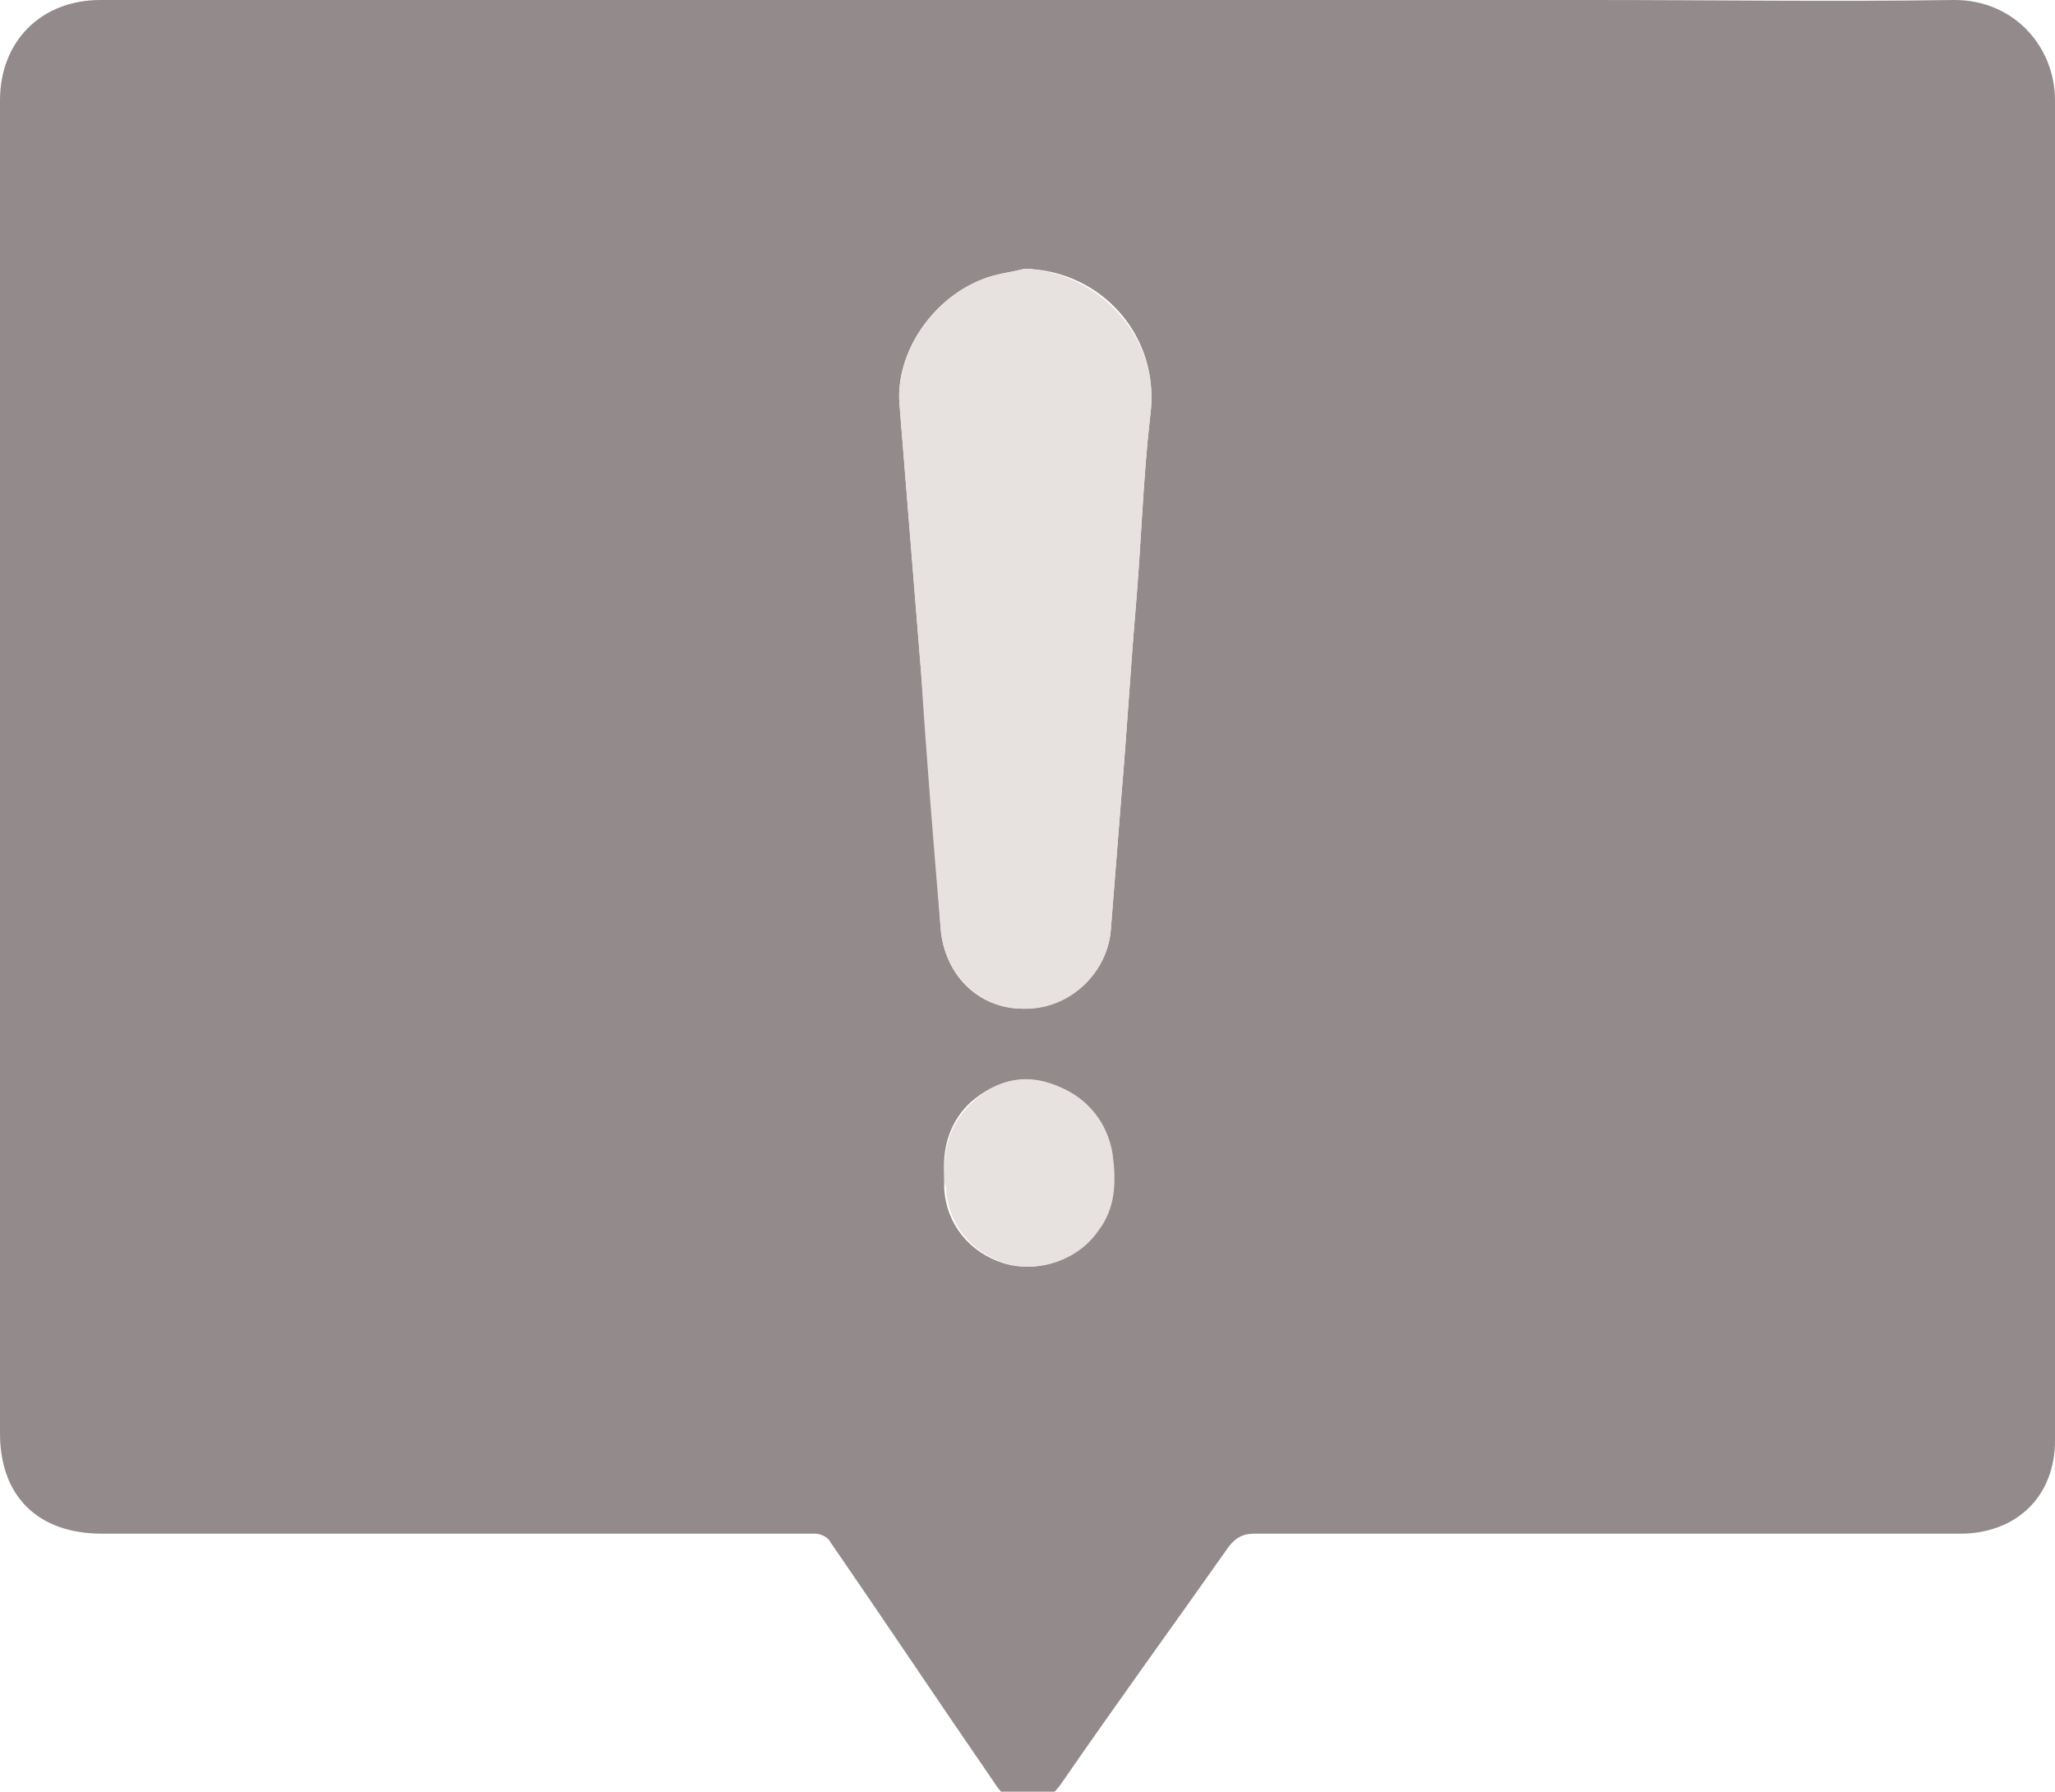 <?xml version="1.0" encoding="UTF-8"?> <svg xmlns="http://www.w3.org/2000/svg" xmlns:xlink="http://www.w3.org/1999/xlink" version="1.1" id="Слой_1" x="0px" y="0px" viewBox="0 0 114.7 100" style="enable-background:new 0 0 114.7 100;" xml:space="preserve"> <style type="text/css"> .st0{fill:#938A8B;} .st1{fill:#E7E1E0;} </style> <path class="st0" d="M57.6,0c5.1,0,10.2,0,15.3,0c5.3,0,10.6,0,15.9,0c6.8,0,13.5,0.1,20.3,0c3.3,0,5.6,2.6,5.6,5.6 c0,9.4,0,18.7,0,28.1c0,9.2,0,18.4,0,27.6c0,6.4,0,12.8,0,19.1c0,3-2,5.1-5.1,5.2c-0.4,0-0.8,0-1.1,0c-12.8,0-25.7,0-38.5,0 c-0.6,0-1,0.2-1.4,0.7c-3.1,4.4-6.3,8.8-9.4,13.3c-1.1,1.5-2.7,1.5-3.7-0.1c-3.1-4.5-6.1-9-9.2-13.5c-0.1-0.2-0.5-0.4-0.8-0.4 c-13.3,0-26.5,0-39.8,0C2.1,85.6,0,83.5,0,80C0,55.2,0,30.4,0,5.6C0,2.3,2.3,0,5.6,0c5,0,10.1,0,15.1,0c7,0,14,0,21,0 C47,0,52.3,0,57.6,0C57.6,0,57.6,0,57.6,0z M57.2,15c-0.8,0.2-1.7,0.3-2.4,0.6c-2.8,1.1-4.8,4.1-4.6,6.9c0.4,5,0.8,10,1.2,14.9 c0.4,4.8,0.8,9.6,1.1,14.4c0.2,2.6,2.1,4.5,4.6,4.5c2.5,0,4.7-1.9,4.9-4.4c0.2-2.5,0.4-5.1,0.6-7.6c0.3-3.5,0.5-7,0.8-10.5 c0.3-3.5,0.4-7.1,0.8-10.6C64.8,18.8,61.5,15.1,57.2,15z M52.7,65.5c0,0.3,0,0.6,0,0.8c0.1,2,1.4,3.6,3.3,4.2 c1.9,0.6,4.1-0.2,5.2-1.8c0.9-1.3,1-2.8,0.8-4.3c-0.3-1.8-1.3-3.2-3.1-3.8c-1.7-0.7-3.3-0.3-4.7,0.9C53.1,62.5,52.6,63.9,52.7,65.5z "></path> <path class="st1" d="M57.2,15c4.2,0.2,7.6,3.9,7,8.2c-0.4,3.5-0.5,7-0.8,10.6c-0.3,3.5-0.5,7-0.8,10.5c-0.2,2.5-0.4,5.1-0.6,7.6 c-0.2,2.5-2.4,4.5-4.9,4.4c-2.4,0-4.4-1.9-4.6-4.5c-0.4-4.8-0.8-9.6-1.1-14.4c-0.4-5-0.8-10-1.2-14.9c-0.2-2.7,1.8-5.8,4.6-6.9 C55.6,15.3,56.4,15.2,57.2,15z"></path> <path class="st1" d="M52.7,65.5c0-1.6,0.4-2.9,1.6-4c1.4-1.3,3-1.6,4.7-0.9c1.7,0.7,2.8,2,3.1,3.8c0.2,1.5,0.2,3-0.8,4.3 c-1.1,1.6-3.3,2.4-5.2,1.8c-1.9-0.6-3.2-2.2-3.3-4.2C52.7,66,52.7,65.7,52.7,65.5z"></path> </svg> 